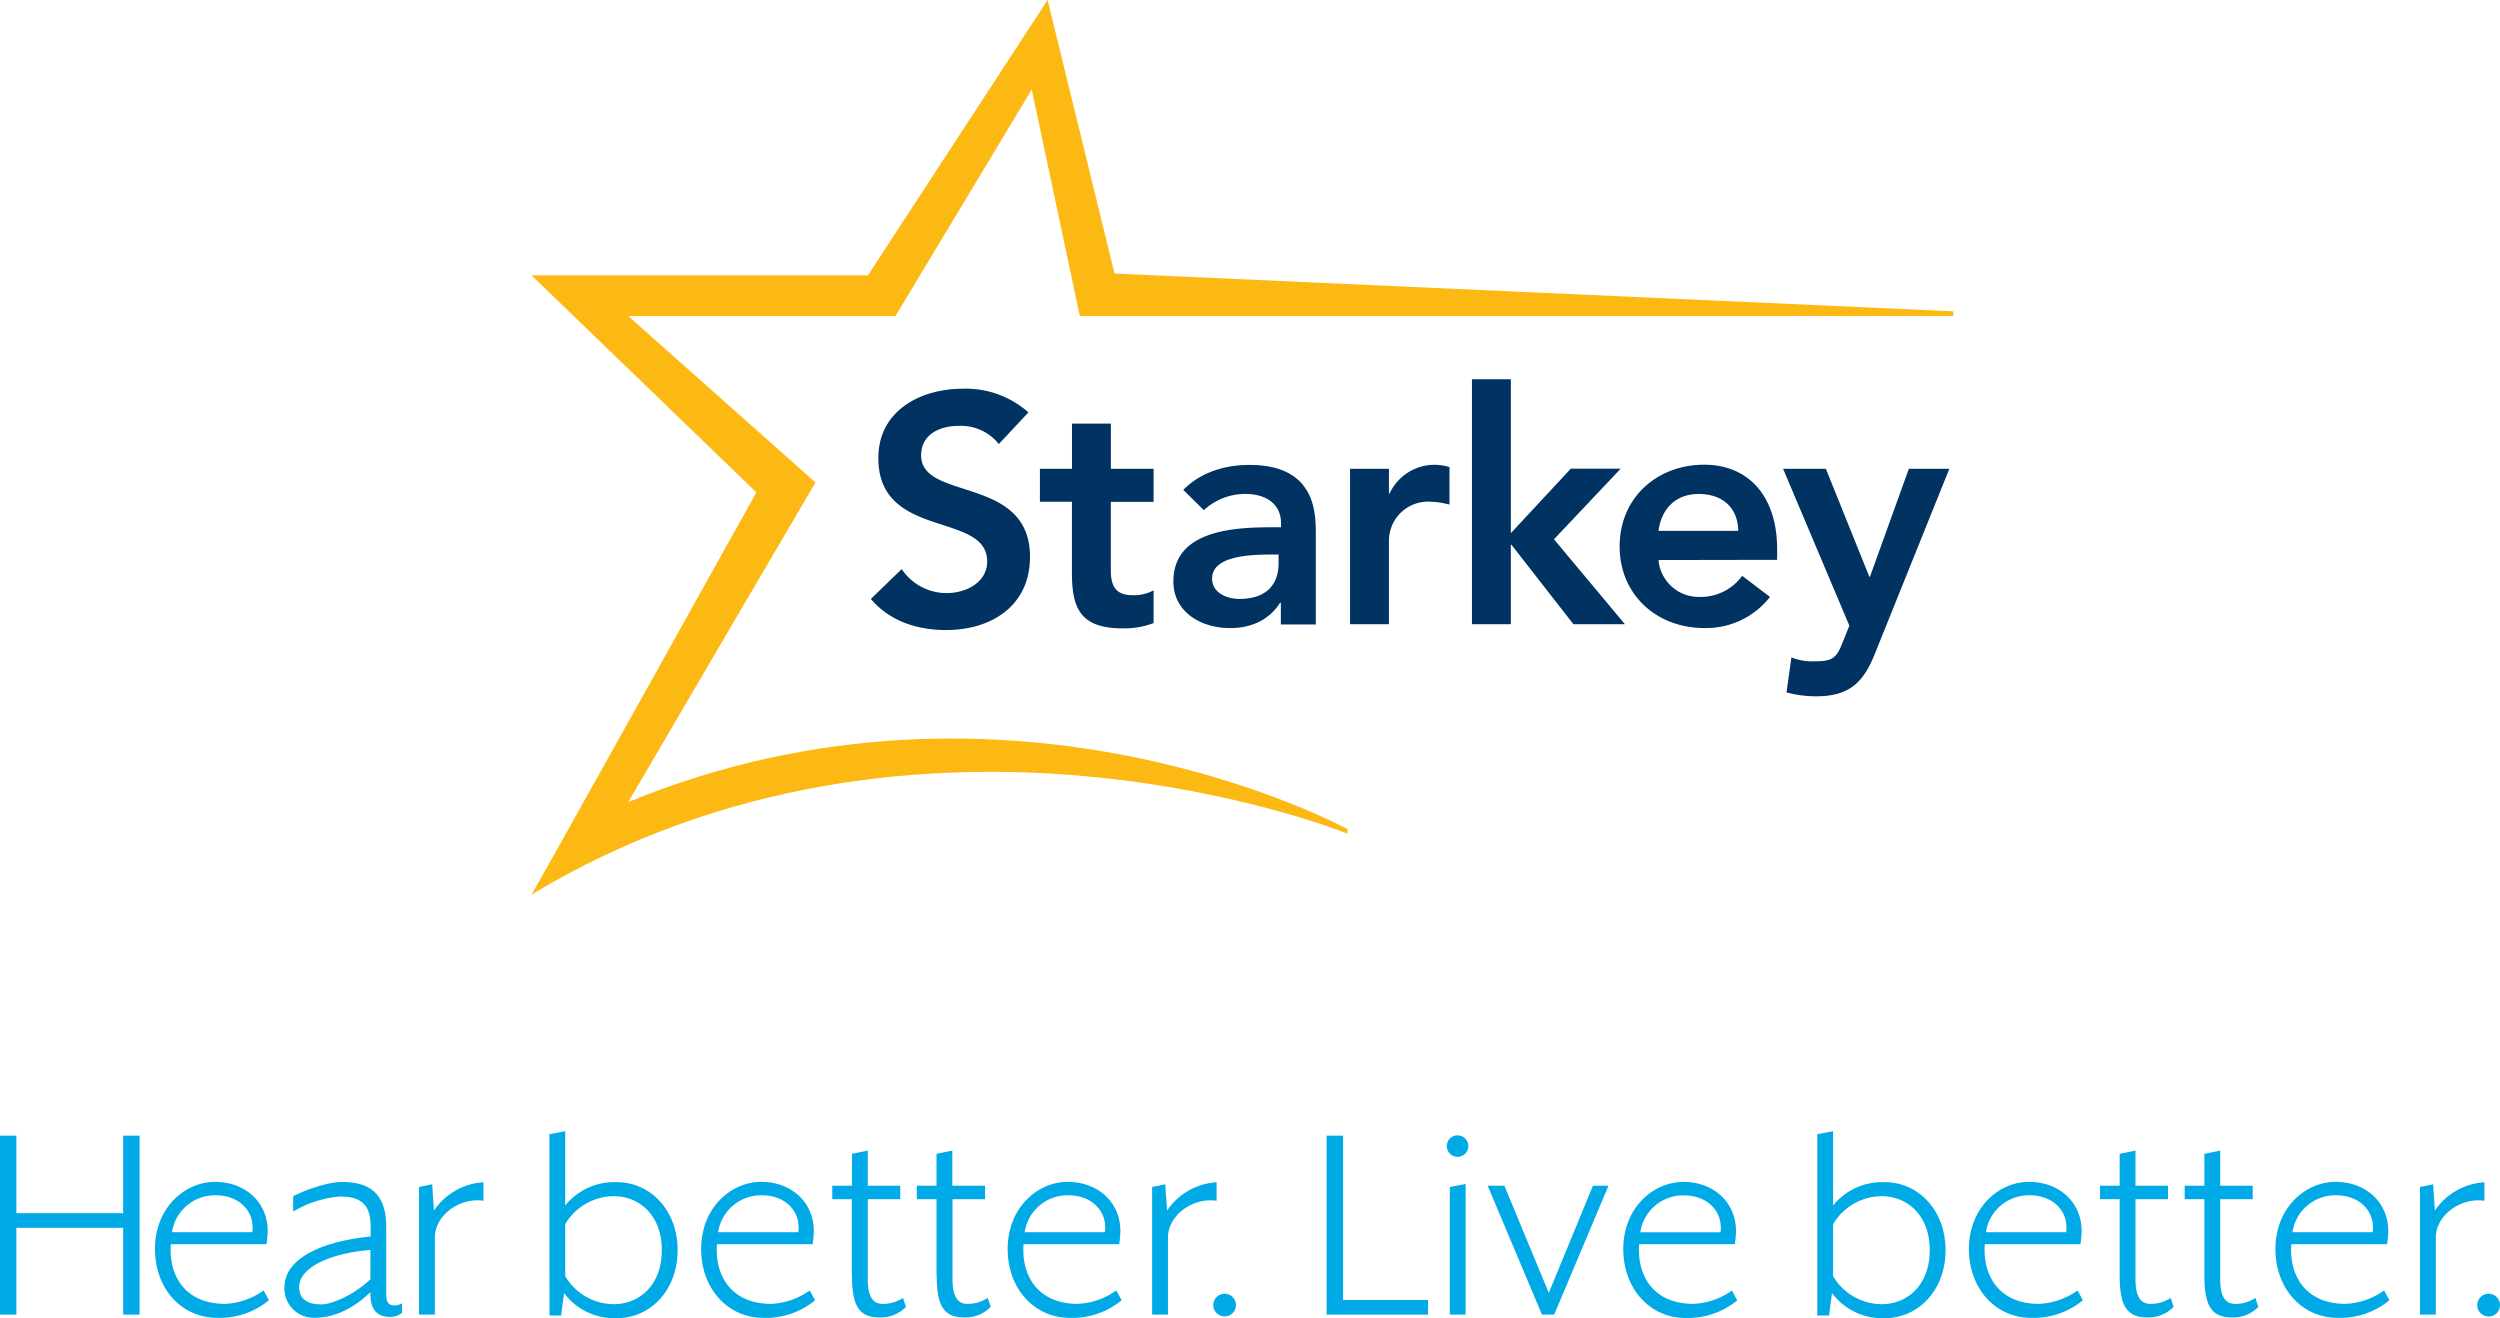 <?xml version="1.0" encoding="UTF-8"?> <svg xmlns="http://www.w3.org/2000/svg" viewBox="0 0 474.61 250.25"><defs><style>.cls-1{fill:#003262;}.cls-2{fill:#fdb913;}.cls-3{fill:#00aae7;}</style></defs><g id="Layer_2" data-name="Layer 2"><g id="Layer_1-2" data-name="Layer 1"><path class="cls-1" d="M189.62,84.3A9.19,9.19,0,0,0,182,80.85c-3.57,0-7.13,1.6-7.13,5.6,0,8.74,20.67,3.75,20.67,19.26,0,9.35-7.39,13.9-15.94,13.9-5.41,0-10.7-1.66-14.27-5.91l5.85-5.66a10.25,10.25,0,0,0,8.61,4.55c3.57,0,7.62-2,7.62-6,0-9.54-20.66-4.06-20.66-19.63,0-9,8-13.16,16-13.16a17.87,17.87,0,0,1,12.49,4.49Z"></path><path class="cls-1" d="M197.42,95.25V89h6.09V80.42h7.38V89H219v6.28h-8.12v12.92c0,3,.86,4.79,4.12,4.79a7.66,7.66,0,0,0,4-.92v6.22a15.73,15.73,0,0,1-5.84,1c-7.82,0-9.66-3.51-9.66-10.46V95.25Z"></path><path class="cls-1" d="M243.16,114.44H243c-2.09,3.32-5.54,4.8-9.47,4.8-5.48,0-10.77-3-10.77-8.86,0-9.6,11.2-10.28,18.58-10.28h1.85v-.79c0-3.63-2.83-5.54-6.77-5.54a11.61,11.61,0,0,0-7.88,3.08L224.64,93c3.26-3.32,7.87-4.74,12.55-4.74,12.61,0,12.61,9.11,12.61,13.29v17h-6.64Zm-.43-9.16h-1.54c-4.06,0-11.08.31-11.08,4.55,0,2.7,2.77,3.87,5.17,3.87,5.05,0,7.45-2.64,7.45-6.77Z"></path><path class="cls-1" d="M256.3,89h7.38v4.68h.13a9.4,9.4,0,0,1,11.37-5V95.8a15.1,15.1,0,0,0-3.56-.55,7.43,7.43,0,0,0-7.94,7.44V118.5H256.3Z"></path><polygon class="cls-1" points="279.44 72 286.82 72 286.82 101.22 298.21 88.97 307.68 88.97 295.01 102.38 308.48 118.5 298.7 118.5 286.95 103.43 286.82 103.43 286.82 118.5 279.44 118.5 279.44 72"></polygon><path class="cls-1" d="M314.86,106.32a7.66,7.66,0,0,0,7.94,7,9.71,9.71,0,0,0,7.94-4l5.28,4a15.35,15.35,0,0,1-12.48,5.91c-8.92,0-16.06-6.21-16.06-15.5s7.14-15.51,16.06-15.51c8.24,0,13.84,5.79,13.84,16.06v2ZM330,100.78c-.06-4.3-2.9-7-7.51-7-4.36,0-7.07,2.77-7.63,7Z"></path><path class="cls-1" d="M338.51,89h8.12l8.25,20.49H355L362.38,89h7.69l-14,34.77c-2.15,5.53-4.73,8.42-11.25,8.42a21.61,21.61,0,0,1-5.66-.74l.92-6.64a10.79,10.79,0,0,0,3.75.74c3.64,0,4.62-.19,5.85-3.27l1.41-3.5Z"></path><path class="cls-2" d="M255.81,157.4s-63.9-35-136.55-5.13l35.55-60.68L119.27,60H170l25.87-43L205,60h165.8v-.9L211.59,51.93,198.88,0,164.77,52.27H100.9l42.69,41.2s-42.51,76.32-42.69,76.36c73.87-44.5,154.91-11.57,154.91-11.57Z"></path><polygon class="cls-3" points="3.11 215.6 3.11 230.32 23.38 230.32 23.38 215.6 26.5 215.6 26.5 249.57 23.38 249.57 23.38 233.09 3.11 233.09 3.11 249.57 0 249.57 0 215.6 3.11 215.6"></polygon><path class="cls-3" d="M40.82,224.37c5.72,0,10,3.86,10,9.35a21,21,0,0,1-.23,2.49H32.44c-.45,5.49,2.32,11.32,10.31,11.32a13.58,13.58,0,0,0,7.3-2.55l1,1.87a14.7,14.7,0,0,1-9.79,3.34c-6.8,0-11.84-5.55-11.84-13.08,0-7.87,5.72-12.74,11.38-12.74m.17,2.55a8.23,8.23,0,0,0-8.32,7H47.9c.51-3.91-2.43-7-6.91-7"></path><path class="cls-3" d="M74.85,247.82a2.75,2.75,0,0,0,1.47-.4v1.81A3.45,3.45,0,0,1,74,250c-2.2,0-3.68-1.19-3.68-4.3v-.4c-4.07,3.91-7.81,4.87-10.53,4.87A5.56,5.56,0,0,1,54,244.42c0-5.78,7.7-8.83,16.36-9.68v-1.93c0-4-1.7-5.66-5.83-5.66A20.82,20.82,0,0,0,55.66,230v-2.89c2.09-1.13,6.51-2.72,9.28-2.72,4.87,0,8.38,1.93,8.38,8.44v13c0,1.41.51,2,1.53,2m-4.53-10.54c-8.26.68-13.53,3.63-13.53,7,0,2.66,2,3.34,4.3,3.34,1.48,0,5.61-1.36,9.23-4.76Z"></path><path class="cls-3" d="M79.55,225.34l2.5-.51.33,5a12.19,12.19,0,0,1,9.4-5.38v3.51c-4.47-.68-9.23,2.72-9.23,7v14.61h-3Z"></path><path class="cls-3" d="M104.3,215.32l3-.57v14.1a12,12,0,0,1,9.79-4.42c6.4,0,11.55,5.32,11.55,12.91s-5.15,12.91-11.55,12.91a11.92,11.92,0,0,1-10-4.76l-.57,4.25h-2.2Zm12.23,11.77a10.78,10.78,0,0,0-9.23,5.32v9.86a10.78,10.78,0,0,0,9.23,5.32c4.75,0,9.11-3.51,9.11-10.25s-4.36-10.25-9.11-10.25"></path><path class="cls-3" d="M144.5,224.37c5.72,0,10,3.86,10,9.35a19.05,19.05,0,0,1-.23,2.49H136.12c-.45,5.49,2.32,11.32,10.3,11.32a13.61,13.61,0,0,0,7.31-2.55l1,1.87a14.7,14.7,0,0,1-9.79,3.34c-6.79,0-11.83-5.55-11.83-13.08,0-7.87,5.72-12.74,11.38-12.74m.17,2.55a8.24,8.24,0,0,0-8.33,7h15.23c.51-3.91-2.43-7-6.9-7"></path><path class="cls-3" d="M161.71,242.15V227.66H158v-2.55h3.74v-6.06l3-.62v6.68h6.17v2.55h-6.17v15.17c0,2.83.68,4.7,2.83,4.7a6.72,6.72,0,0,0,3.85-1.13l.57,1.7a6.65,6.65,0,0,1-5.1,2c-4,0-5.15-2.55-5.15-8"></path><path class="cls-3" d="M177.79,242.15V227.66h-3.74v-2.55h3.74v-6.06l3-.62v6.68H187v2.55h-6.17v15.17c0,2.83.68,4.7,2.83,4.7a6.72,6.72,0,0,0,3.85-1.13l.57,1.7a6.65,6.65,0,0,1-5.1,2c-4,0-5.15-2.55-5.15-8"></path><path class="cls-3" d="M202.7,224.37c5.72,0,10,3.86,10,9.35a21,21,0,0,1-.23,2.49H194.32c-.45,5.49,2.33,11.32,10.31,11.32a13.58,13.58,0,0,0,7.3-2.55l1,1.87a14.7,14.7,0,0,1-9.79,3.34c-6.8,0-11.84-5.55-11.84-13.08,0-7.87,5.72-12.74,11.38-12.74m.17,2.55a8.23,8.23,0,0,0-8.32,7h15.23c.51-3.91-2.43-7-6.91-7"></path><path class="cls-3" d="M218.73,225.34l2.49-.51.34,5a12.16,12.16,0,0,1,9.4-5.38v3.51c-4.47-.68-9.23,2.72-9.23,7v14.61h-3Z"></path><path class="cls-3" d="M234.64,247.76a2.15,2.15,0,1,1-2.15-2.15,2.15,2.15,0,0,1,2.15,2.15"></path><polygon class="cls-3" points="254.97 215.6 254.97 246.8 271.1 246.8 271.1 249.57 251.85 249.57 251.85 215.6 254.97 215.6"></polygon><path class="cls-3" d="M276.71,215.54a2,2,0,1,1,0,4.08,2,2,0,1,1,0-4.08m1.53,9.23v24.8h-3V225.34Z"></path><polygon class="cls-3" points="285.6 225.11 294.03 245.44 302.41 225.11 305.36 225.11 295.05 249.57 292.73 249.57 282.43 225.11 285.6 225.11"></polygon><path class="cls-3" d="M319.57,224.37c5.72,0,10,3.86,10,9.35a19.05,19.05,0,0,1-.23,2.49H311.19c-.45,5.49,2.32,11.32,10.3,11.32A13.58,13.58,0,0,0,328.8,245l1,1.87a14.72,14.72,0,0,1-9.8,3.34c-6.79,0-11.83-5.55-11.83-13.08,0-7.87,5.72-12.74,11.38-12.74m.17,2.55a8.22,8.22,0,0,0-8.32,7h15.23c.51-3.91-2.44-7-6.91-7"></path><path class="cls-3" d="M345,215.32l3-.57v14.1a12,12,0,0,1,9.8-4.42c6.4,0,11.55,5.32,11.55,12.91s-5.15,12.91-11.55,12.91a11.91,11.91,0,0,1-10-4.76l-.57,4.25H345Zm12.23,11.77a10.78,10.78,0,0,0-9.23,5.32v9.86a10.78,10.78,0,0,0,9.23,5.32c4.76,0,9.12-3.51,9.12-10.25s-4.36-10.25-9.12-10.25"></path><path class="cls-3" d="M385.19,224.37c5.72,0,10,3.86,10,9.35a21,21,0,0,1-.23,2.49H376.81c-.45,5.49,2.32,11.32,10.31,11.32a13.58,13.58,0,0,0,7.3-2.55l1,1.87a14.7,14.7,0,0,1-9.79,3.34c-6.8,0-11.84-5.55-11.84-13.08,0-7.87,5.72-12.74,11.38-12.74m.17,2.55a8.23,8.23,0,0,0-8.32,7h15.23c.51-3.91-2.43-7-6.91-7"></path><path class="cls-3" d="M402.41,242.15V227.66h-3.74v-2.55h3.74v-6.06l3-.62v6.68h6.17v2.55h-6.17v15.17c0,2.83.68,4.7,2.83,4.7a6.74,6.74,0,0,0,3.85-1.13l.56,1.7a6.64,6.64,0,0,1-5.09,2c-4,0-5.15-2.55-5.15-8"></path><path class="cls-3" d="M418.49,242.15V227.66h-3.74v-2.55h3.74v-6.06l3-.62v6.68h6.17v2.55h-6.17v15.17c0,2.83.68,4.7,2.83,4.7a6.74,6.74,0,0,0,3.85-1.13l.56,1.7a6.62,6.62,0,0,1-5.09,2c-4,0-5.15-2.55-5.15-8"></path><path class="cls-3" d="M443.4,224.37c5.72,0,10,3.86,10,9.35a20.84,20.84,0,0,1-.22,2.49H435c-.45,5.49,2.32,11.32,10.3,11.32a13.58,13.58,0,0,0,7.31-2.55l1,1.87a14.72,14.72,0,0,1-9.8,3.34c-6.79,0-11.83-5.55-11.83-13.08,0-7.87,5.72-12.74,11.38-12.74m.17,2.55a8.22,8.22,0,0,0-8.32,7h15.23c.51-3.91-2.44-7-6.91-7"></path><path class="cls-3" d="M459.42,225.34l2.5-.51.33,5a12.19,12.19,0,0,1,9.4-5.38v3.51c-4.47-.68-9.23,2.72-9.23,7v14.61h-3Z"></path><path class="cls-3" d="M474.61,247.76a2.16,2.16,0,1,1-2.16-2.15,2.16,2.16,0,0,1,2.16,2.15"></path></g></g></svg> 